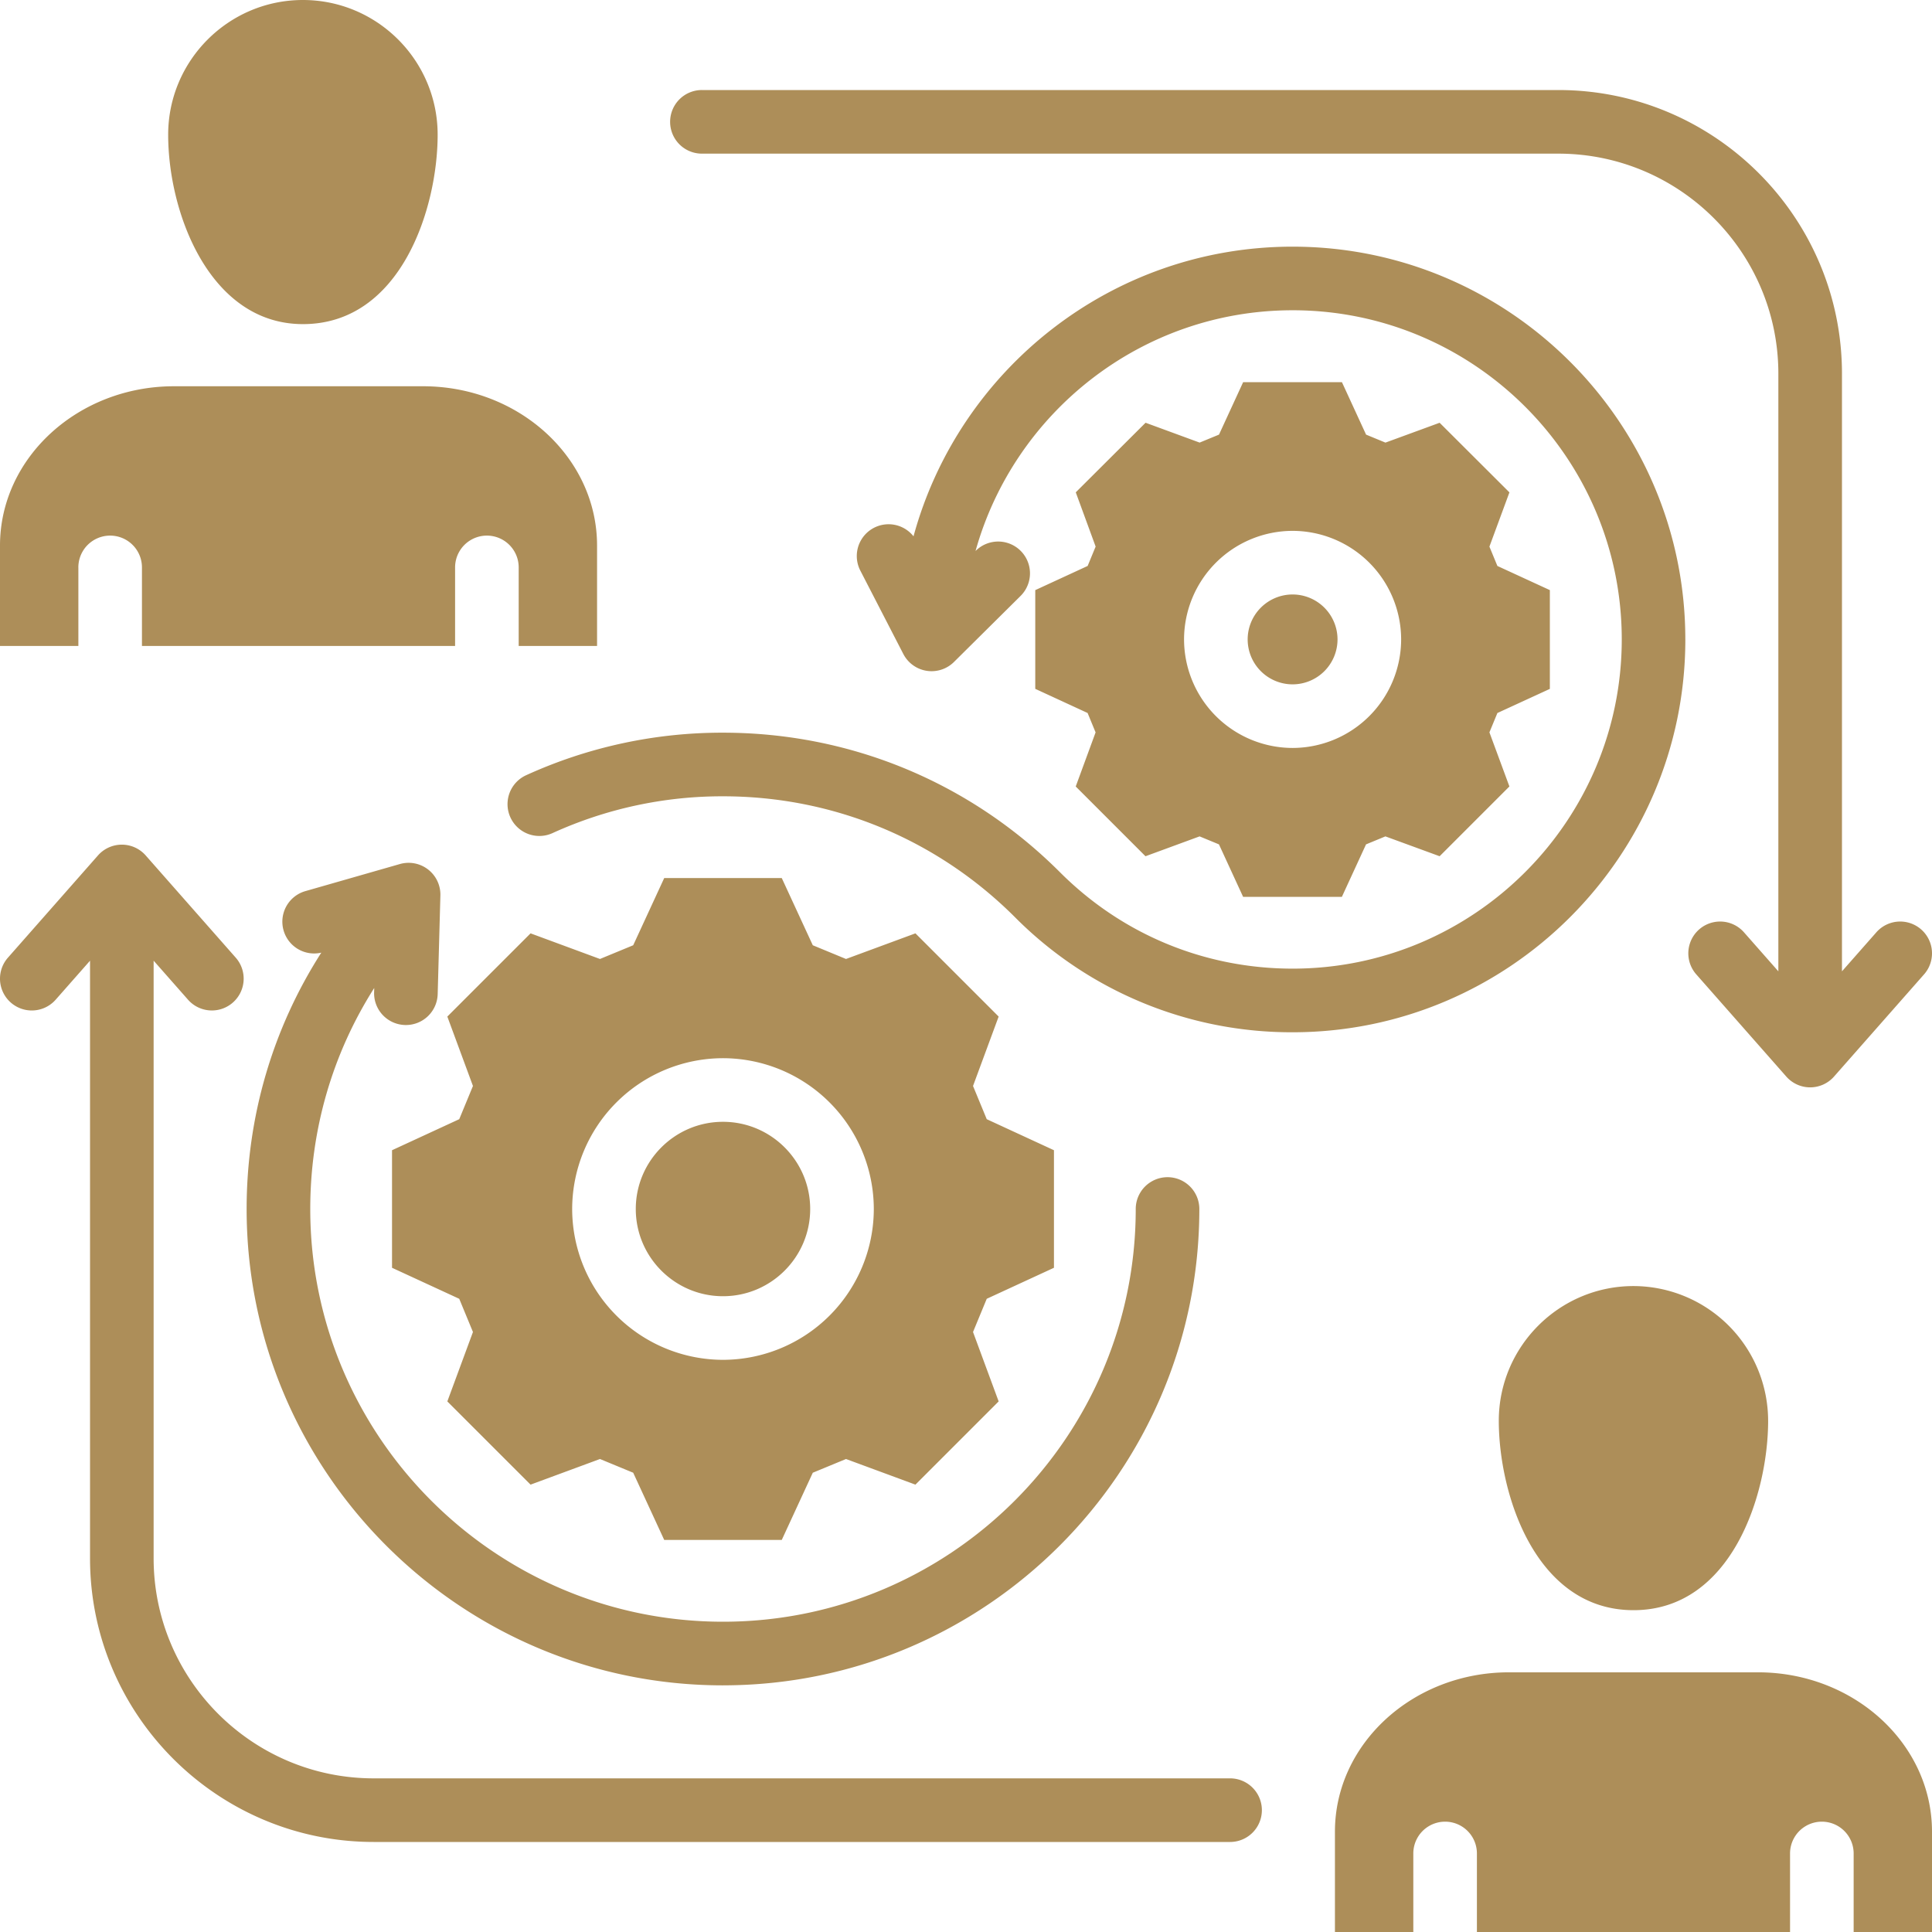 <svg xmlns="http://www.w3.org/2000/svg" width="110" height="110" fill="none" xmlns:v="https://vecta.io/nano"><path d="M38.154 6.937a1.81 1.81 0 0 1 1.811-1.811h48.759c8.905 0 16.15 7.245 16.15 16.15v34.027l1.957-2.221a1.81 1.81 0 1 1 2.717 2.394l-5.126 5.819a1.81 1.81 0 0 1-2.718 0l-5.126-5.819a1.81 1.81 0 1 1 2.717-2.394l1.957 2.221V21.276c0-6.908-5.621-12.528-12.529-12.528H39.965a1.81 1.81 0 0 1-1.811-1.811h0zm31.881 94.315H21.276c-6.908 0-12.529-5.62-12.529-12.528V54.697l1.957 2.221c.358.406.857.614 1.359.614.425 0 .852-.149 1.196-.452a1.81 1.81 0 0 0 .162-2.556l-5.126-5.819a1.81 1.81 0 0 0-2.717 0L.452 54.525a1.81 1.81 0 1 0 2.717 2.394l1.957-2.221v34.026c0 8.905 7.245 16.15 16.15 16.15h48.759a1.81 1.81 0 1 0 0-3.622h-.001zM4.461 32.306a1.81 1.81 0 1 1 3.621 0v4.471h17.829v-4.471a1.81 1.81 0 1 1 3.621 0v4.471h4.462v-5.714c0-5.002-4.444-9.071-9.907-9.071H9.907C4.444 21.993 0 26.062 0 31.063v5.714h4.462v-4.471zm95.632 62.909H85.913c-5.463 0-9.907 4.069-9.907 9.071V110h4.462v-4.471a1.81 1.81 0 1 1 3.621 0V110h17.829v-4.471a1.81 1.81 0 1 1 3.621 0V110H110v-5.714c0-5.002-4.444-9.071-9.907-9.071h0zM85.335 80.894c0 4.169 2.083 10.783 7.671 10.783s7.664-6.614 7.664-10.783a7.68 7.68 0 0 0-7.664-7.671c-4.226 0-7.671 3.441-7.671 7.671zM17.247 18.454c5.589 0 7.671-6.614 7.671-10.783 0-4.23-3.441-7.671-7.671-7.671S9.575 3.441 9.575 7.671c0 4.477 2.38 10.783 7.672 10.783zm39.612 39.425l-1.459 3.952.781 1.891 3.827 1.767v6.693l-3.827 1.766-.781 1.891 1.459 3.952-4.738 4.738-3.953-1.459-1.891.781-1.767 3.827h-6.692l-1.766-3.827-1.892-.781-3.952 1.459-4.739-4.738 1.459-3.952-.781-1.891-3.827-1.766v-6.693l3.827-1.767.781-1.891-1.459-3.952 4.739-4.738 3.952 1.459 1.892-.781 1.766-3.827h6.692l1.767 3.827 1.891.781 3.953-1.459 4.738 4.738h0zm-7.108 10.957a8.6 8.6 0 0 0-8.587-8.587 8.6 8.6 0 0 0-8.587 8.587 8.6 8.6 0 0 0 8.587 8.587 8.6 8.6 0 0 0 8.587-8.587zm-8.587-4.965c-2.738 0-4.965 2.227-4.965 4.965s2.227 4.965 4.965 4.965 4.965-2.227 4.965-4.965-2.227-4.965-4.965-4.965zm32.431-24.907a2.56 2.56 0 0 0 2.558-2.559 2.56 2.56 0 0 0-2.558-2.558 2.56 2.56 0 0 0-2.558 2.558 2.56 2.56 0 0 0 2.558 2.559zm-11.669-6.741l.455-1.104-1.131-3.088 3.974-3.962 3.078 1.13 1.103-.454 1.375-2.987h5.624l1.375 2.987 1.103.455 3.085-1.13 3.974 3.964-1.139 3.088.454 1.101 2.987 1.375v5.624l-2.987 1.374-.454 1.101 1.138 3.08-3.973 3.973-3.087-1.13-1.103.455-1.375 2.987h-5.624l-1.375-2.987-1.103-.455-3.08 1.131-3.972-3.972 1.131-3.08-.455-1.104-2.98-1.375v-5.621l2.98-1.375h0zm5.489 4.182a6.19 6.19 0 0 0 6.18 6.18 6.19 6.19 0 0 0 6.18-6.18 6.19 6.19 0 0 0-6.18-6.18 6.19 6.19 0 0 0-6.18 6.18zM41.164 95.956c14.954 0 27.121-12.166 27.121-27.121a1.81 1.81 0 1 0-3.621 0c0 12.958-10.542 23.499-23.499 23.499S17.665 81.793 17.665 68.835c0-4.524 1.27-8.854 3.642-12.583l-.007.248a1.81 1.81 0 0 0 1.76 1.86c.017.001.034.001.051.001a1.81 1.81 0 0 0 1.809-1.761l.154-5.614a1.81 1.81 0 0 0-2.309-1.79l-5.396 1.546a1.81 1.81 0 0 0 .925 3.498c-2.768 4.321-4.252 9.345-4.252 14.596 0 14.954 12.166 27.121 27.12 27.121h0zm54.791-59.552c0-12.329-10.03-22.36-22.36-22.36-10.302 0-18.998 7-21.583 16.492a1.81 1.81 0 0 0-3.026 1.957l2.445 4.741a1.81 1.81 0 0 0 1.609.981 1.81 1.81 0 0 0 1.275-.525l3.792-3.76a1.81 1.81 0 1 0-2.55-2.572l-.014.014c2.205-7.896 9.461-13.707 18.054-13.707 10.332 0 18.739 8.406 18.739 18.739S83.929 55.15 73.596 55.15c-5.008 0-9.714-1.951-13.252-5.495-5.127-5.12-11.939-7.939-19.179-7.939a26.89 26.89 0 0 0-11.207 2.421 1.81 1.81 0 1 0 1.499 3.297 23.29 23.29 0 0 1 9.708-2.096c6.274 0 12.177 2.444 16.618 6.879a22.19 22.19 0 0 0 15.813 6.556c12.329 0 22.36-10.034 22.36-22.367h-.001z" fill="#ad8e59"/></svg>